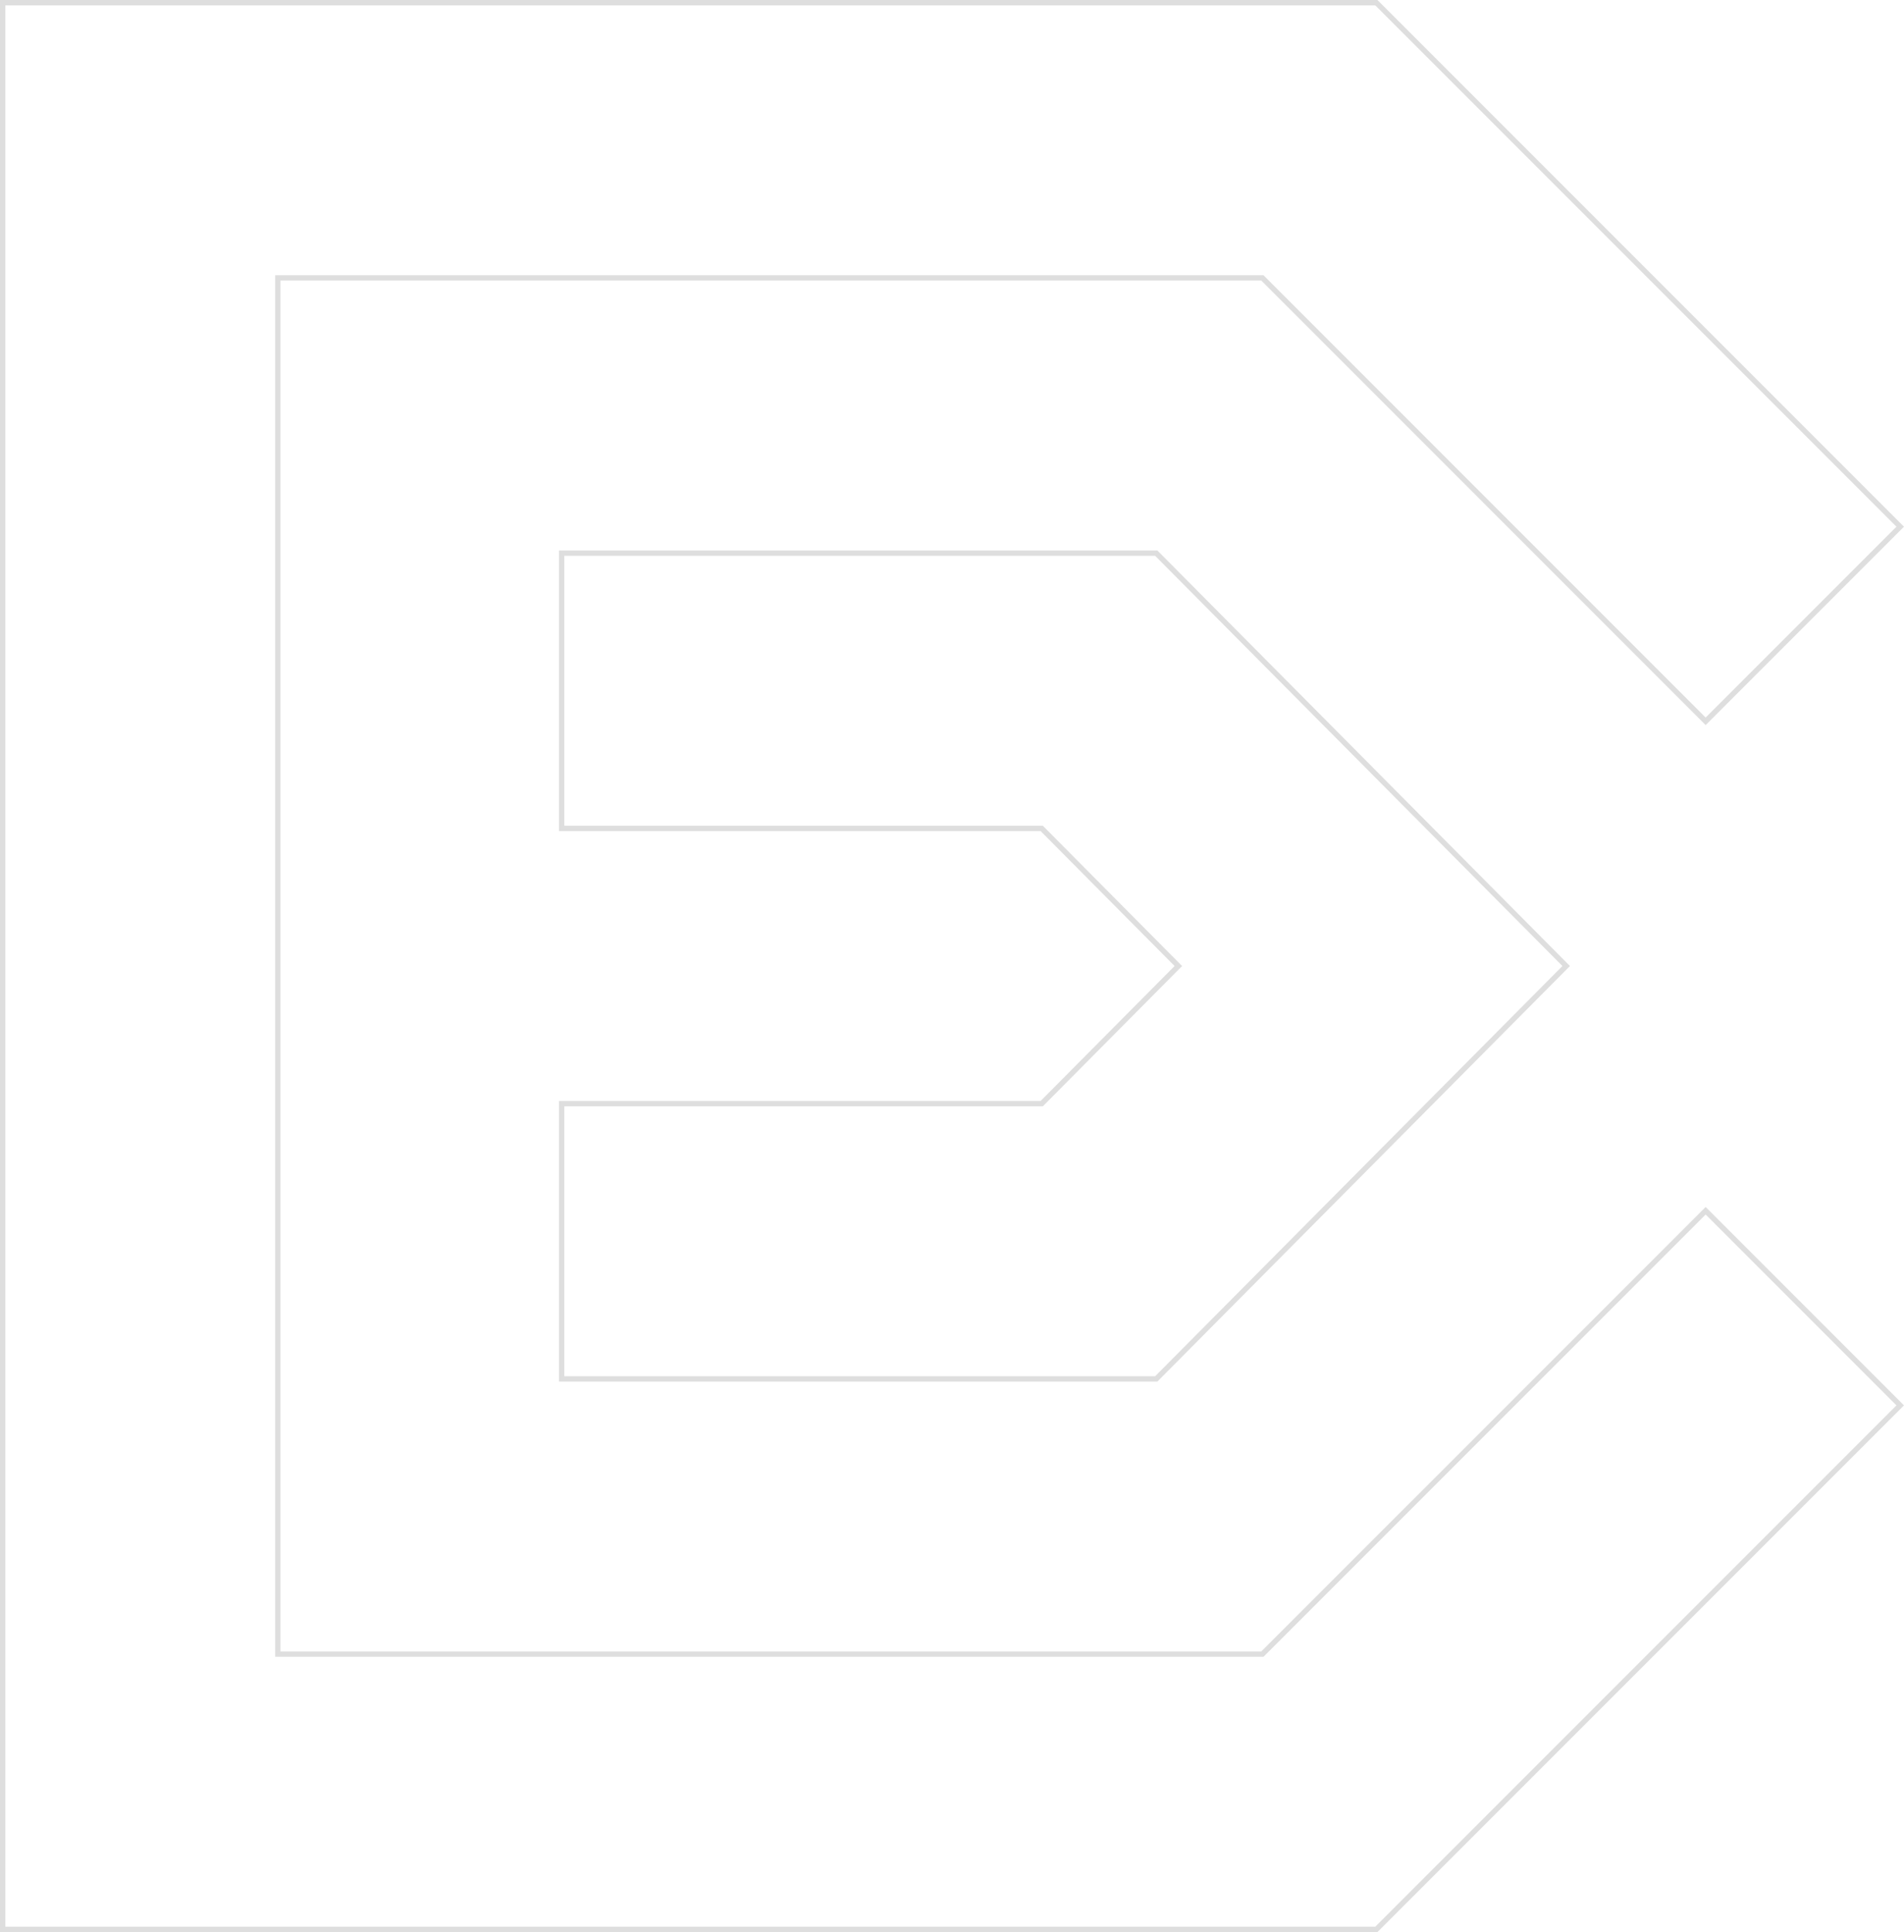 <svg xmlns="http://www.w3.org/2000/svg" width="356.773" height="361.918" viewBox="0 0 356.773 361.918">
  <g id="Grupo_8038" data-name="Grupo 8038" transform="translate(-109.288 -93.279)" opacity="0.231">
    <path id="Trazado_5058" data-name="Trazado 5058" d="M168.741,254.939V306.5H280.164l76.809-77.34-76.809-77.34H168.741v51.56H258.7l25.6,25.78-25.6,25.78Z" transform="translate(45.787 45.079)" fill="none" stroke="#707070" stroke-width="1"/>
    <path id="Trazado_5059" data-name="Trazado 5059" d="M345.837,403.137H161.347v-257.8H345.837L428.895,228.4l36.458-36.458-98.16-98.159H109.788V454.7H367.193l98.16-98.16-36.458-36.458Z" transform="translate(0)" fill="none" stroke="#707070" stroke-width="1"/>
  </g>
</svg>
